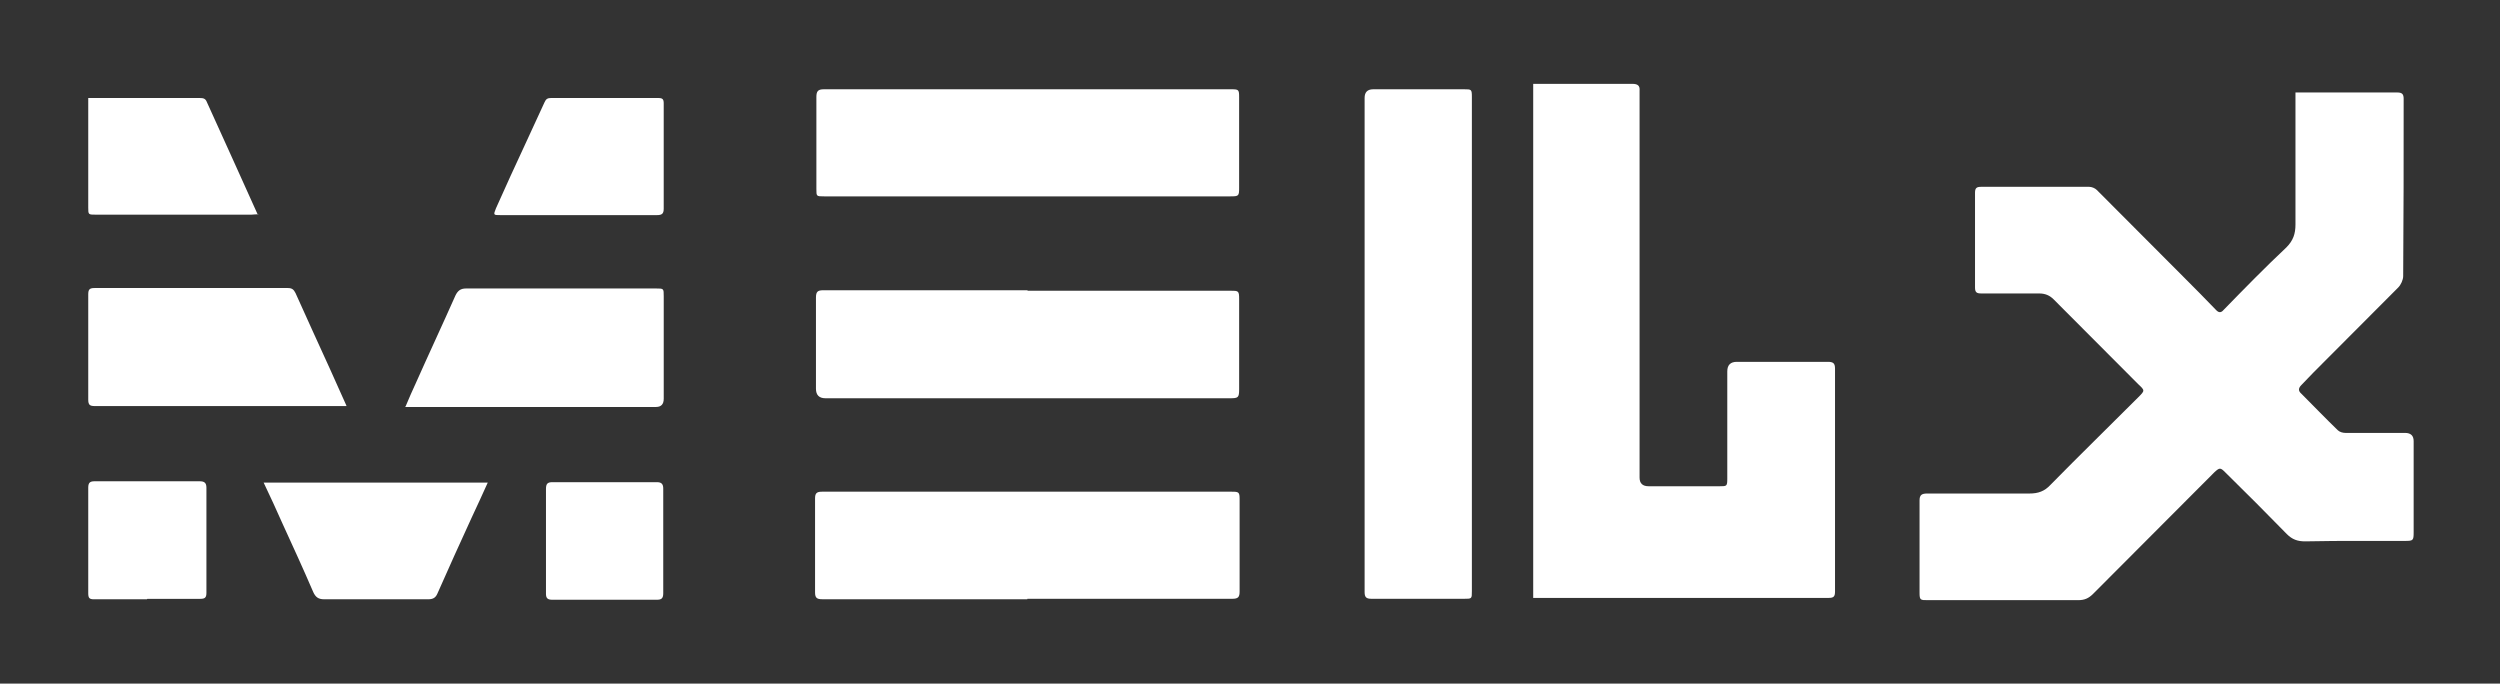 <svg width="128" height="35" viewBox="0 0 128 35" fill="none" xmlns="http://www.w3.org/2000/svg">
<rect x="0" y="0" width="128" height="35" fill="#333333" stroke="none"/>
<path d="M117.528 4.735C117.644 4.735 117.737 4.735 117.83 4.735C119.459 4.735 121.112 4.735 122.741 4.735C122.997 4.735 123.067 4.828 123.067 5.062C123.067 8.095 123.067 11.128 123.043 14.138C123.043 14.325 122.927 14.582 122.787 14.722C121.345 16.168 119.902 17.615 118.459 19.062C118.249 19.272 118.04 19.505 117.83 19.715C117.667 19.878 117.667 20.018 117.83 20.158C118.459 20.788 119.064 21.418 119.692 22.025C119.785 22.118 119.948 22.165 120.088 22.165C121.112 22.165 122.113 22.165 123.137 22.165C123.431 22.165 123.579 22.305 123.579 22.585C123.579 24.148 123.579 25.688 123.579 27.252C123.579 27.672 123.555 27.695 123.137 27.695C122.415 27.695 121.694 27.695 120.949 27.695C119.971 27.695 118.994 27.695 118.017 27.718C117.644 27.718 117.365 27.625 117.086 27.345C116.038 26.272 114.991 25.222 113.921 24.172C113.688 23.938 113.641 23.938 113.385 24.172C111.314 26.248 109.243 28.325 107.171 30.402C106.939 30.635 106.729 30.728 106.403 30.728C103.843 30.728 101.26 30.728 98.7 30.728C98.328 30.728 98.281 30.728 98.281 30.355C98.281 28.768 98.281 27.182 98.281 25.618C98.281 25.338 98.398 25.268 98.677 25.268C100.422 25.268 102.168 25.268 103.913 25.268C104.355 25.268 104.681 25.152 104.984 24.825C106.473 23.308 107.986 21.838 109.475 20.345C109.825 19.995 109.825 19.995 109.475 19.668C108.033 18.222 106.59 16.775 105.147 15.328C104.937 15.118 104.705 15.025 104.402 15.025C103.425 15.025 102.424 15.025 101.446 15.025C101.214 15.025 101.121 14.978 101.121 14.722C101.121 13.112 101.121 11.478 101.121 9.868C101.121 9.612 101.214 9.565 101.446 9.565C103.285 9.565 105.123 9.565 106.962 9.565C107.102 9.565 107.265 9.635 107.358 9.728C108.824 11.198 110.29 12.668 111.756 14.138C112.338 14.722 112.92 15.305 113.478 15.888C113.641 16.052 113.758 15.982 113.874 15.842C114.921 14.768 115.969 13.695 117.062 12.668C117.411 12.318 117.528 11.968 117.528 11.502C117.528 9.378 117.528 7.278 117.528 5.155C117.528 5.038 117.528 4.922 117.528 4.782V4.735Z" fill="white"/>
<path d="M78.477 4.293C78.593 4.293 78.709 4.293 78.802 4.293C80.385 4.293 81.991 4.293 83.573 4.293C83.853 4.293 83.969 4.386 83.946 4.643C83.946 4.783 83.946 4.923 83.946 5.04C83.946 11.503 83.946 17.99 83.946 24.453C83.946 24.748 84.101 24.896 84.411 24.896C85.621 24.896 86.832 24.896 88.042 24.896C88.414 24.896 88.437 24.896 88.437 24.5C88.437 22.68 88.437 20.86 88.437 19.016C88.437 18.69 88.6 18.526 88.926 18.526C90.485 18.526 92.021 18.526 93.581 18.526C93.86 18.526 93.953 18.596 93.953 18.876C93.953 22.68 93.953 26.483 93.953 30.286C93.953 30.543 93.883 30.613 93.627 30.613C88.67 30.613 83.713 30.613 78.779 30.613C78.686 30.613 78.616 30.613 78.5 30.613V4.293H78.477Z" fill="white"/>
<path d="M69.868 17.614C69.868 13.414 69.868 9.214 69.868 5.014C69.868 4.719 70.015 4.571 70.31 4.571C71.869 4.571 73.405 4.571 74.964 4.571C75.337 4.571 75.36 4.571 75.36 4.968C75.36 13.391 75.36 21.838 75.36 30.261C75.36 30.658 75.36 30.658 74.964 30.658C73.382 30.658 71.799 30.658 70.217 30.658C69.937 30.658 69.868 30.564 69.868 30.308C69.868 26.084 69.868 21.838 69.868 17.614Z" fill="white"/>
<path d="M52.599 30.681C49.109 30.681 45.594 30.681 42.103 30.681C41.824 30.681 41.731 30.611 41.731 30.331C41.731 28.721 41.731 27.135 41.731 25.525C41.731 25.268 41.801 25.175 42.08 25.175C49.085 25.175 56.067 25.175 63.072 25.175C63.421 25.175 63.468 25.198 63.468 25.548C63.468 27.135 63.468 28.721 63.468 30.285C63.468 30.565 63.398 30.658 63.096 30.658C59.605 30.658 56.09 30.658 52.599 30.658V30.681Z" fill="white"/>
<path d="M52.599 14.885C56.066 14.885 59.511 14.885 62.978 14.885C63.42 14.885 63.444 14.885 63.444 15.328C63.444 16.868 63.444 18.385 63.444 19.925C63.444 20.368 63.397 20.391 62.955 20.391C56.066 20.391 49.154 20.391 42.266 20.391C41.94 20.391 41.777 20.228 41.777 19.901C41.777 18.338 41.777 16.798 41.777 15.235C41.777 14.931 41.87 14.861 42.149 14.861C45.64 14.861 49.131 14.861 52.622 14.861L52.599 14.885Z" fill="white"/>
<path d="M52.598 10.054C49.13 10.054 45.663 10.054 42.195 10.054C41.799 10.054 41.799 10.054 41.799 9.681C41.799 8.118 41.799 6.531 41.799 4.968C41.799 4.688 41.869 4.571 42.172 4.571C49.13 4.571 56.089 4.571 63.047 4.571C63.42 4.571 63.443 4.594 63.443 4.968C63.443 6.531 63.443 8.071 63.443 9.634C63.443 10.031 63.42 10.054 63.001 10.054C59.533 10.054 56.066 10.054 52.598 10.054Z" fill="white"/>
<path d="M20.764 20.814C20.95 20.37 21.113 19.997 21.276 19.647C21.951 18.13 22.649 16.637 23.323 15.12C23.44 14.887 23.579 14.77 23.859 14.77C27.094 14.77 30.352 14.77 33.587 14.77C33.983 14.77 33.983 14.77 33.983 15.167C33.983 16.917 33.983 18.667 33.983 20.417C33.983 20.697 33.85 20.837 33.587 20.837C29.421 20.837 25.279 20.837 21.113 20.837C21.02 20.837 20.903 20.837 20.74 20.837L20.764 20.814Z" fill="white"/>
<path d="M17.736 20.791C17.574 20.791 17.48 20.791 17.364 20.791C13.198 20.791 9.032 20.791 4.867 20.791C4.611 20.791 4.518 20.744 4.518 20.464C4.518 18.667 4.518 16.871 4.518 15.074C4.518 14.817 4.587 14.747 4.843 14.747C8.148 14.747 11.43 14.747 14.734 14.747C14.944 14.747 15.037 14.817 15.13 15.004C15.712 16.311 16.317 17.617 16.899 18.901C17.178 19.507 17.434 20.114 17.736 20.767V20.791Z" fill="white"/>
<path d="M13.499 24.709H24.973C24.694 25.316 24.438 25.899 24.158 26.483C23.553 27.79 22.971 29.096 22.39 30.403C22.297 30.613 22.157 30.683 21.924 30.683C20.155 30.683 18.387 30.683 16.595 30.683C16.292 30.683 16.152 30.566 16.036 30.309C15.524 29.119 14.989 27.953 14.454 26.786C14.151 26.11 13.848 25.433 13.499 24.709Z" fill="white"/>
<path d="M13.245 10.968C13.082 10.968 12.966 10.991 12.873 10.991C10.219 10.991 7.566 10.991 4.913 10.991C4.518 10.991 4.518 10.991 4.518 10.618C4.518 8.868 4.518 7.094 4.518 5.344C4.518 5.251 4.518 5.134 4.518 5.018C4.634 5.018 4.727 5.018 4.82 5.018C6.612 5.018 8.427 5.018 10.219 5.018C10.406 5.018 10.522 5.041 10.592 5.228C11.453 7.118 12.314 9.031 13.198 10.991L13.245 10.968Z" fill="white"/>
<path d="M29.607 11.014C28.28 11.014 26.954 11.014 25.627 11.014C25.255 11.014 25.255 11.014 25.394 10.664C25.883 9.568 26.372 8.494 26.884 7.398C27.21 6.674 27.559 5.951 27.884 5.228C27.954 5.064 28.047 5.018 28.21 5.018C30.049 5.018 31.864 5.018 33.703 5.018C33.935 5.018 33.982 5.088 33.982 5.298C33.982 7.094 33.982 8.891 33.982 10.688C33.982 10.944 33.889 11.014 33.633 11.014C32.306 11.014 30.956 11.014 29.63 11.014H29.607Z" fill="white"/>
<path d="M7.52 30.684C6.612 30.684 5.728 30.684 4.82 30.684C4.564 30.684 4.518 30.614 4.518 30.358C4.518 28.561 4.518 26.765 4.518 24.968C4.518 24.711 4.611 24.641 4.843 24.641C6.635 24.641 8.427 24.641 10.219 24.641C10.452 24.641 10.569 24.711 10.569 24.968C10.569 26.765 10.569 28.561 10.569 30.358C10.569 30.614 10.475 30.661 10.243 30.661C9.335 30.661 8.451 30.661 7.543 30.661L7.52 30.684Z" fill="white"/>
<path d="M33.958 27.72C33.958 28.607 33.958 29.494 33.958 30.38C33.958 30.637 33.865 30.707 33.632 30.707C31.84 30.707 30.072 30.707 28.28 30.707C28.047 30.707 27.954 30.637 27.954 30.404C27.954 28.607 27.954 26.834 27.954 25.037C27.954 24.78 28.024 24.687 28.28 24.687C30.072 24.687 31.84 24.687 33.632 24.687C33.865 24.687 33.958 24.78 33.958 25.014C33.958 25.924 33.958 26.81 33.958 27.72Z" fill="white"/>
</svg>

